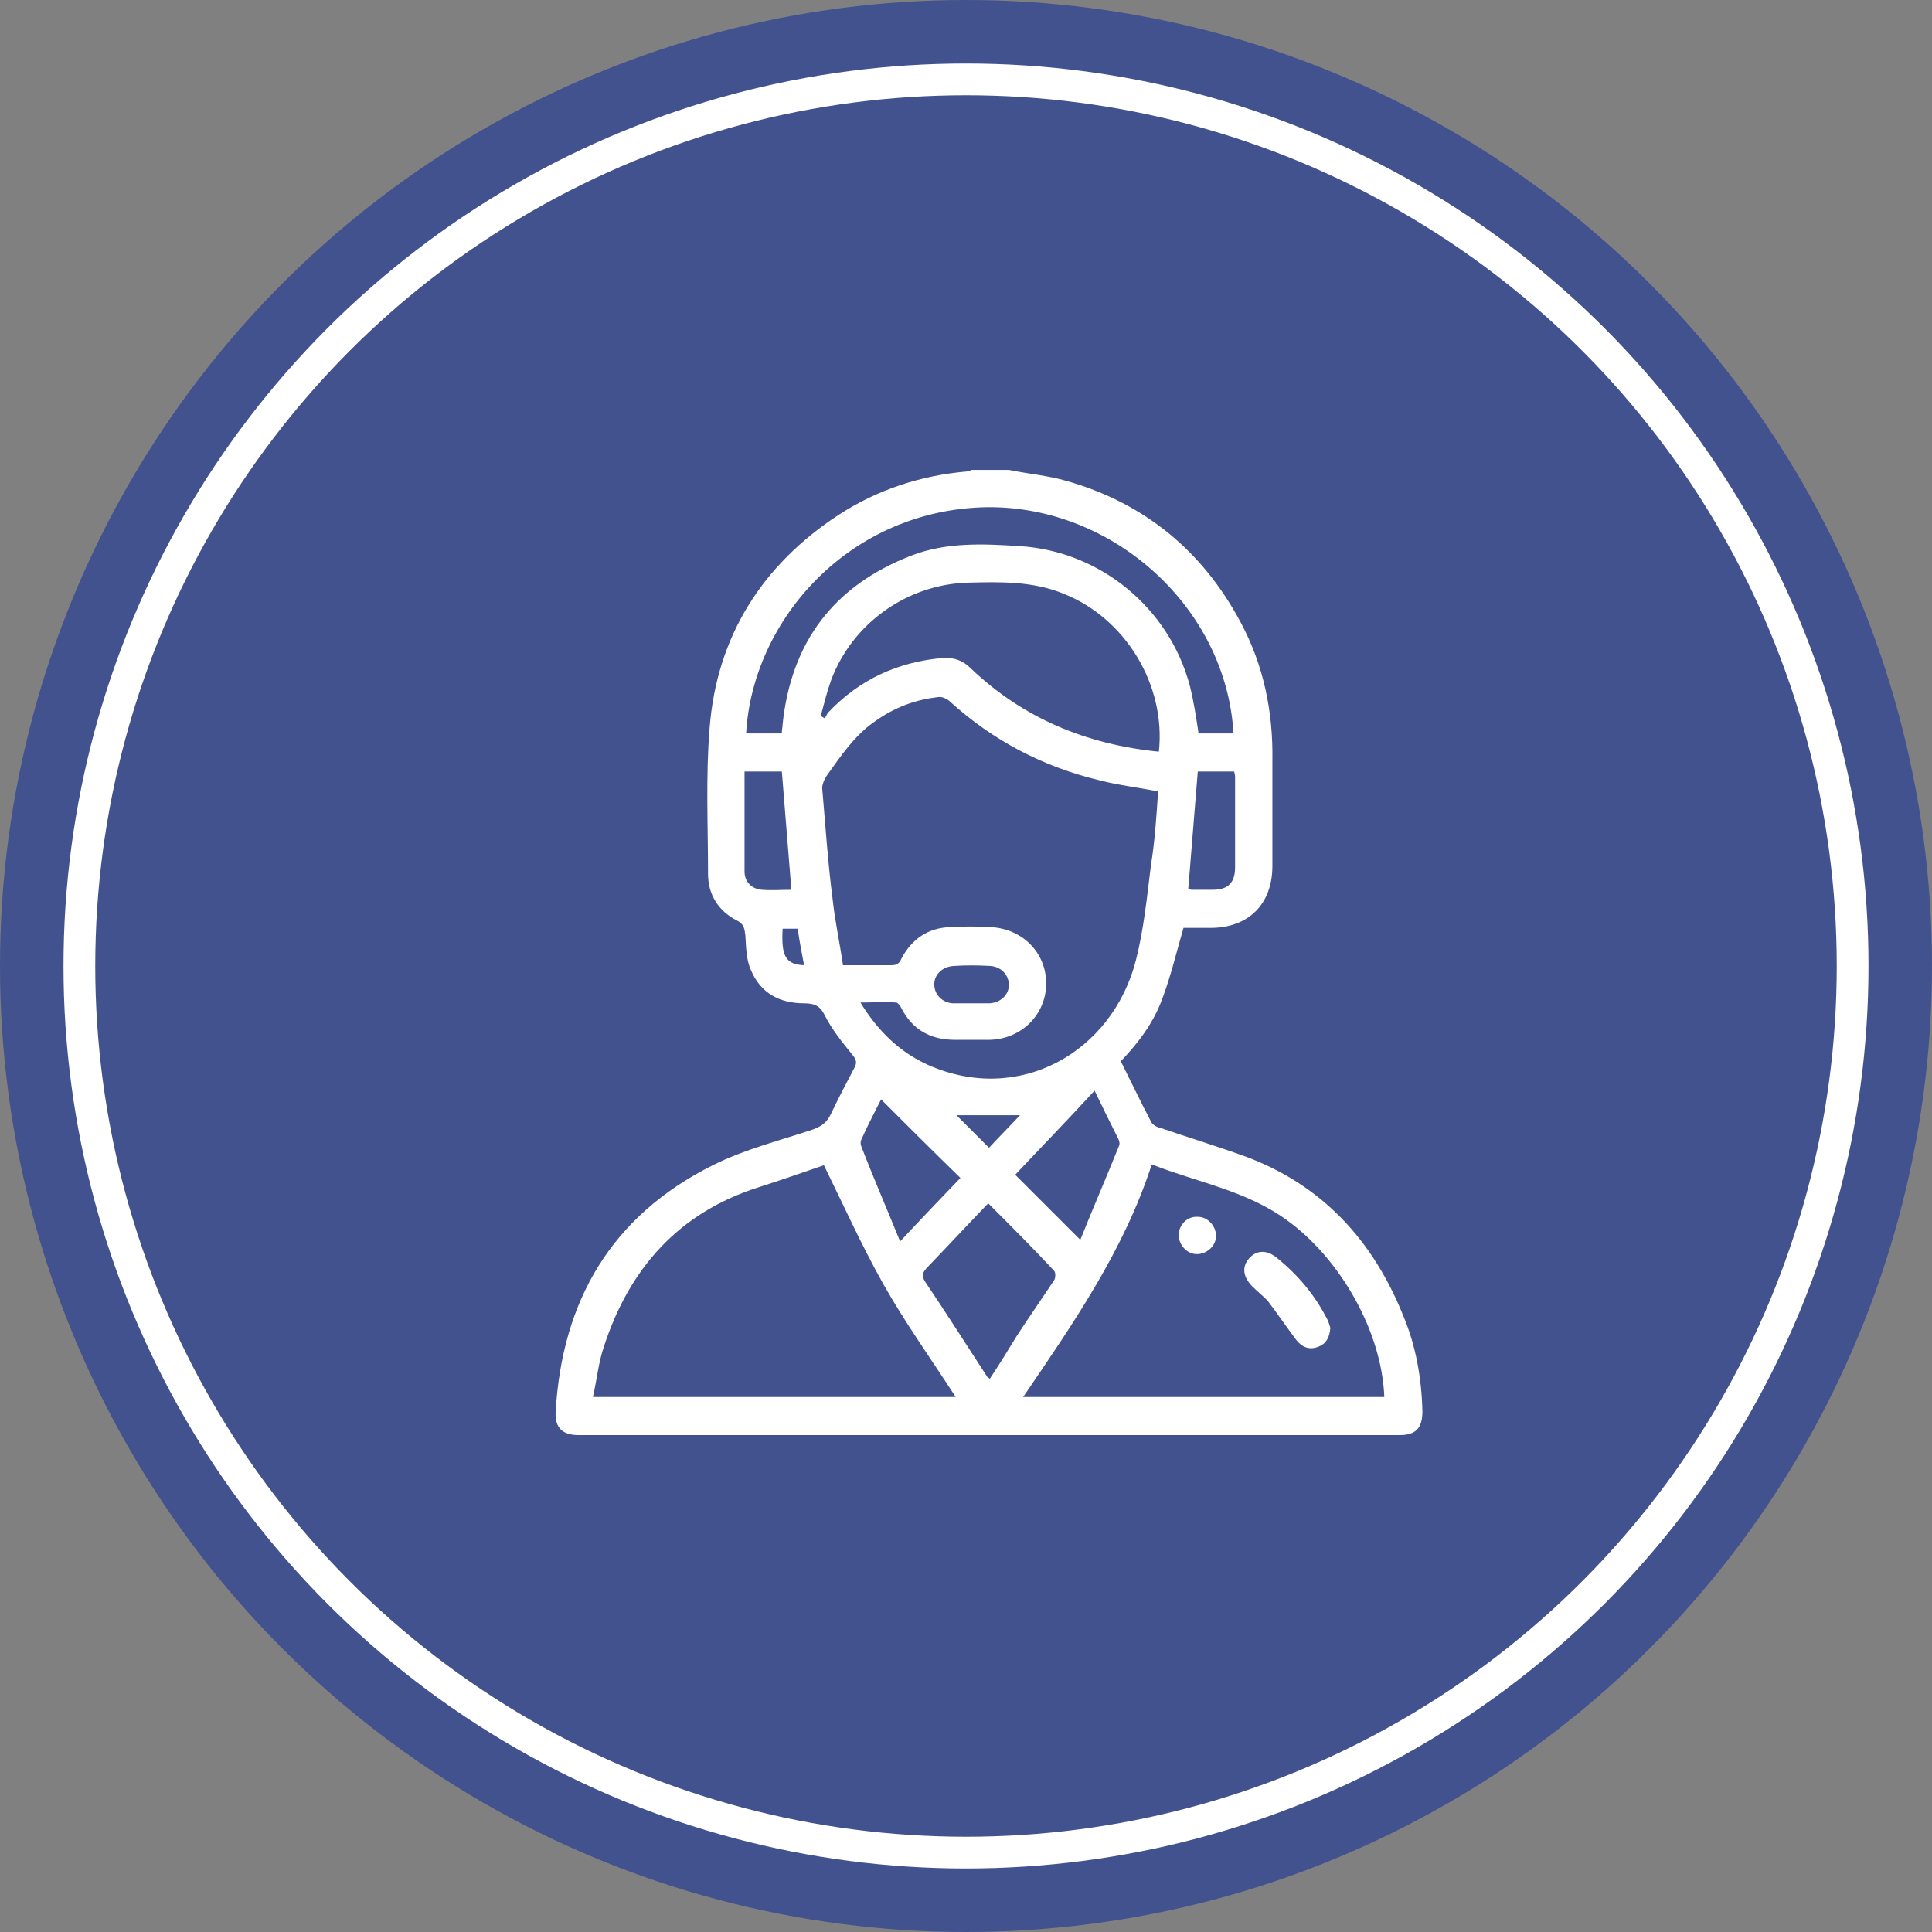<?xml version="1.0" encoding="utf-8"?>
<!-- Generator: Adobe Illustrator 24.1.3, SVG Export Plug-In . SVG Version: 6.00 Build 0)  -->
<svg version="1.1" id="Layer_1" xmlns="http://www.w3.org/2000/svg" xmlns:xlink="http://www.w3.org/1999/xlink" x="0px" y="0px"
	 viewBox="0 0 243.4 243.4" style="enable-background:new 0 0 243.4 243.4;" xml:space="preserve">
<rect x="0" y="0" width="243.4" height="243.4" fill="#808080" stroke="none"/>
<style type="text/css">
	.st0{fill:#42528E;}
	.st1{fill:none;stroke:#FFFFFF;stroke-width:4;stroke-miterlimit:10;}
	.st2{fill:#FFFFFF;}
</style>
<g>
	<circle class="st0" cx="121.7" cy="121.7" r="121.7"/>
	<circle class="st1" cx="121.7" cy="121.7" r="111.7"/>
	<g>
		<path class="st2" d="M127.1,59.2c2.4,0.5,4.9,0.7,7.3,1.4c9.8,2.8,17.1,8.8,21.9,17.8c2.9,5.4,4.1,11.3,4,17.4c0,4.4,0,8.9,0,13.3
			c0,4.8-3,7.8-7.8,7.8c-1.2,0-2.4,0-3.4,0c-0.9,3.1-1.6,6.1-2.7,9c-1.1,3-3,5.5-5.2,7.8c1.3,2.6,2.5,5.1,3.8,7.6
			c0.2,0.4,0.7,0.7,1.2,0.8c3.5,1.2,7.1,2.3,10.7,3.6c9.7,3.6,16.1,10.6,19.9,20.1c1.6,3.8,2.3,7.9,2.4,12c0,2.1-0.8,3-2.9,3
			c-34.5,0-69,0-103.4,0c-2,0-3-0.9-2.9-2.9c0.8-14,7-24.7,19.8-31.1c4-2,8.4-3.1,12.6-4.5c1.1-0.4,1.8-0.9,2.3-2
			c0.9-1.9,1.9-3.8,2.9-5.7c0.4-0.7,0.3-1.1-0.2-1.7c-1.3-1.6-2.6-3.2-3.5-5c-0.6-1.2-1.3-1.5-2.6-1.5c-3.1,0-5.5-1.3-6.7-4.2
			c-0.6-1.3-0.6-2.9-0.7-4.4c-0.1-0.8-0.2-1.4-1-1.8c-2.4-1.2-3.7-3.3-3.7-5.9c0-6.1-0.3-12.3,0.2-18.4c0.9-11.5,6.6-20.5,16.2-26.8
			c4.9-3.2,10.4-5,16.2-5.5c0.2,0,0.4-0.1,0.6-0.2C123.9,59.2,125.5,59.2,127.1,59.2z M145.9,99.7c-2.6-0.5-5.1-0.8-7.4-1.4
			c-7.1-1.7-13.4-5-18.8-9.9c-0.3-0.3-0.9-0.6-1.3-0.6c-3,0.3-5.7,1.3-8.2,3.1c-2.6,1.8-4.3,4.4-6.1,6.9c-0.3,0.5-0.6,1.2-0.5,1.7
			c0.4,4.6,0.7,9.2,1.3,13.8c0.3,2.8,0.9,5.5,1.3,8.3c2.2,0,4.2,0,6.1,0c0.7,0,1-0.2,1.3-0.9c1.3-2.4,3.3-3.8,6.1-3.9
			c1.7-0.1,3.4-0.1,5.1,0c4,0.2,7,3.2,7,7.1c0,3.9-3.1,7-7.1,7.1c-1.5,0-2.9,0-4.4,0c-3.1,0-5.4-1.3-6.8-4.1
			c-0.1-0.2-0.4-0.6-0.6-0.6c-1.4-0.1-2.9,0-4.5,0c2.2,3.6,5,6.3,8.6,7.9c11.4,5,23.1-1.6,26.1-13.2c1-3.9,1.4-8,1.9-12
			C145.5,105.9,145.7,102.8,145.9,99.7z M120.4,176c-3.1-4.8-6.4-9.4-9.1-14.2c-2.7-4.8-5-9.9-7.5-15c-2.6,0.9-5.5,1.9-8.3,2.8
			c-10,3.2-16.2,10.2-19.4,20c-0.7,2-0.9,4.2-1.4,6.4C90.1,176,105.1,176,120.4,176z M128.9,176c15.4,0,30.5,0,45.5,0
			c-0.3-8.2-5.5-17.4-12.3-22.3c-5.1-3.7-11.1-4.7-17-7C141.6,157.5,135.3,166.6,128.9,176z M146,94.7c0.9-8.4-4.2-16.8-12-19.9
			c-3.9-1.6-8-1.5-12-1.4c-7.7,0.2-14.6,5.1-17.3,12.3c-0.5,1.4-0.9,3-1.3,4.5c0.2,0.1,0.3,0.2,0.5,0.3c0.2-0.3,0.3-0.6,0.5-0.8
			c3.9-4.1,8.7-6.3,14.3-6.8c1.5-0.1,2.6,0.3,3.6,1.3C128.9,90.5,136.9,93.8,146,94.7z M155.4,92.4c-0.9-15.8-15.1-28.7-31.1-28.5
			C107,64.2,94.8,78.1,94,92.4c1.5,0,3,0,4.4,0c0.1-0.1,0.1-0.1,0.1-0.1c0-0.4,0.1-0.7,0.1-1.1c1.1-10.3,6.4-17.4,16.2-21.2
			c4.4-1.7,9-1.5,13.6-1.2c10.2,0.6,18.9,7.8,21.5,17.6c0.5,2,0.8,4,1.1,6C152.4,92.4,153.9,92.4,155.4,92.4z M124.5,151.6
			c-2.7,2.8-5.2,5.5-7.8,8.2c-0.5,0.6-0.6,0.9-0.2,1.6c2.7,4,5.3,8.1,7.9,12.1c0.1,0.1,0.2,0.1,0.3,0.2c1.2-1.8,2.3-3.6,3.4-5.4
			c1.5-2.3,3.1-4.6,4.7-7c0.2-0.3,0.2-1,0-1.2C130.2,157.3,127.4,154.5,124.5,151.6z M127.9,148c2.7,2.7,5.3,5.3,8.2,8.2
			c1.6-4,3.3-7.9,4.9-11.9c0.1-0.2,0-0.6-0.1-0.8c-1-2-2-4-3-6.1C134.5,141.1,131.1,144.6,127.9,148z M113.4,156.4
			c2.7-2.9,5.2-5.5,7.6-8c-3.4-3.3-6.7-6.6-10-9.9c-0.8,1.6-1.7,3.3-2.5,5.1c-0.1,0.2-0.1,0.6,0,0.8
			C110,148.3,111.7,152.2,113.4,156.4z M93.8,97.2c0,4.3,0,8.5,0,12.6c0,1.3,0.9,2.2,2.2,2.3c1.2,0.1,2.4,0,3.7,0
			c-0.4-5-0.8-9.9-1.2-14.9C97,97.2,95.5,97.2,93.8,97.2z M149.7,112c0.2,0,0.3,0.1,0.4,0.1c0.9,0,1.8,0,2.7,0
			c1.9,0,2.8-0.9,2.8-2.8c0-3.8,0-7.7,0-11.5c0-0.2-0.1-0.4-0.1-0.6c-1.6,0-3.1,0-4.6,0C150.5,102.2,150.1,107.1,149.7,112z
			 M122.3,126.4c0.8,0,1.6,0,2.4,0c1.4-0.1,2.4-1.1,2.4-2.3c0-1.3-1-2.3-2.3-2.4c-1.6-0.1-3.2-0.1-4.7,0c-1.4,0.1-2.4,1.1-2.4,2.3
			c0,1.3,1,2.3,2.3,2.4C120.7,126.4,121.5,126.4,122.3,126.4z M128.5,140.5c-3,0-5.7,0-8,0c1.2,1.2,2.6,2.6,4.1,4.1
			C125.8,143.3,127.1,142,128.5,140.5z M101.3,121.6c-0.3-1.6-0.6-3.1-0.8-4.6c-0.7,0-1.3,0-1.9,0C98.4,120.5,99,121.5,101.3,121.6z
			"/>
		<path class="st2" d="M167.6,167.3c-0.1,1.2-0.5,2-1.6,2.4c-1.1,0.4-2,0-2.7-0.9c-1.2-1.6-2.3-3.2-3.5-4.8c-0.6-0.7-1.3-1.2-2-1.9
			c-1.2-1.2-1.4-2.5-0.4-3.6c0.9-1,2.2-1.1,3.5,0c2.6,2.1,4.7,4.6,6.2,7.5C167.4,166.5,167.5,167,167.6,167.3z"/>
		<path class="st2" d="M150.9,153.3c1.3,0,2.3,1.2,2.3,2.4c0,1.3-1.2,2.3-2.4,2.3c-1.3,0-2.3-1.2-2.3-2.4
			C148.5,154.3,149.6,153.2,150.9,153.3z"/>
	</g>
</g>
</svg>
